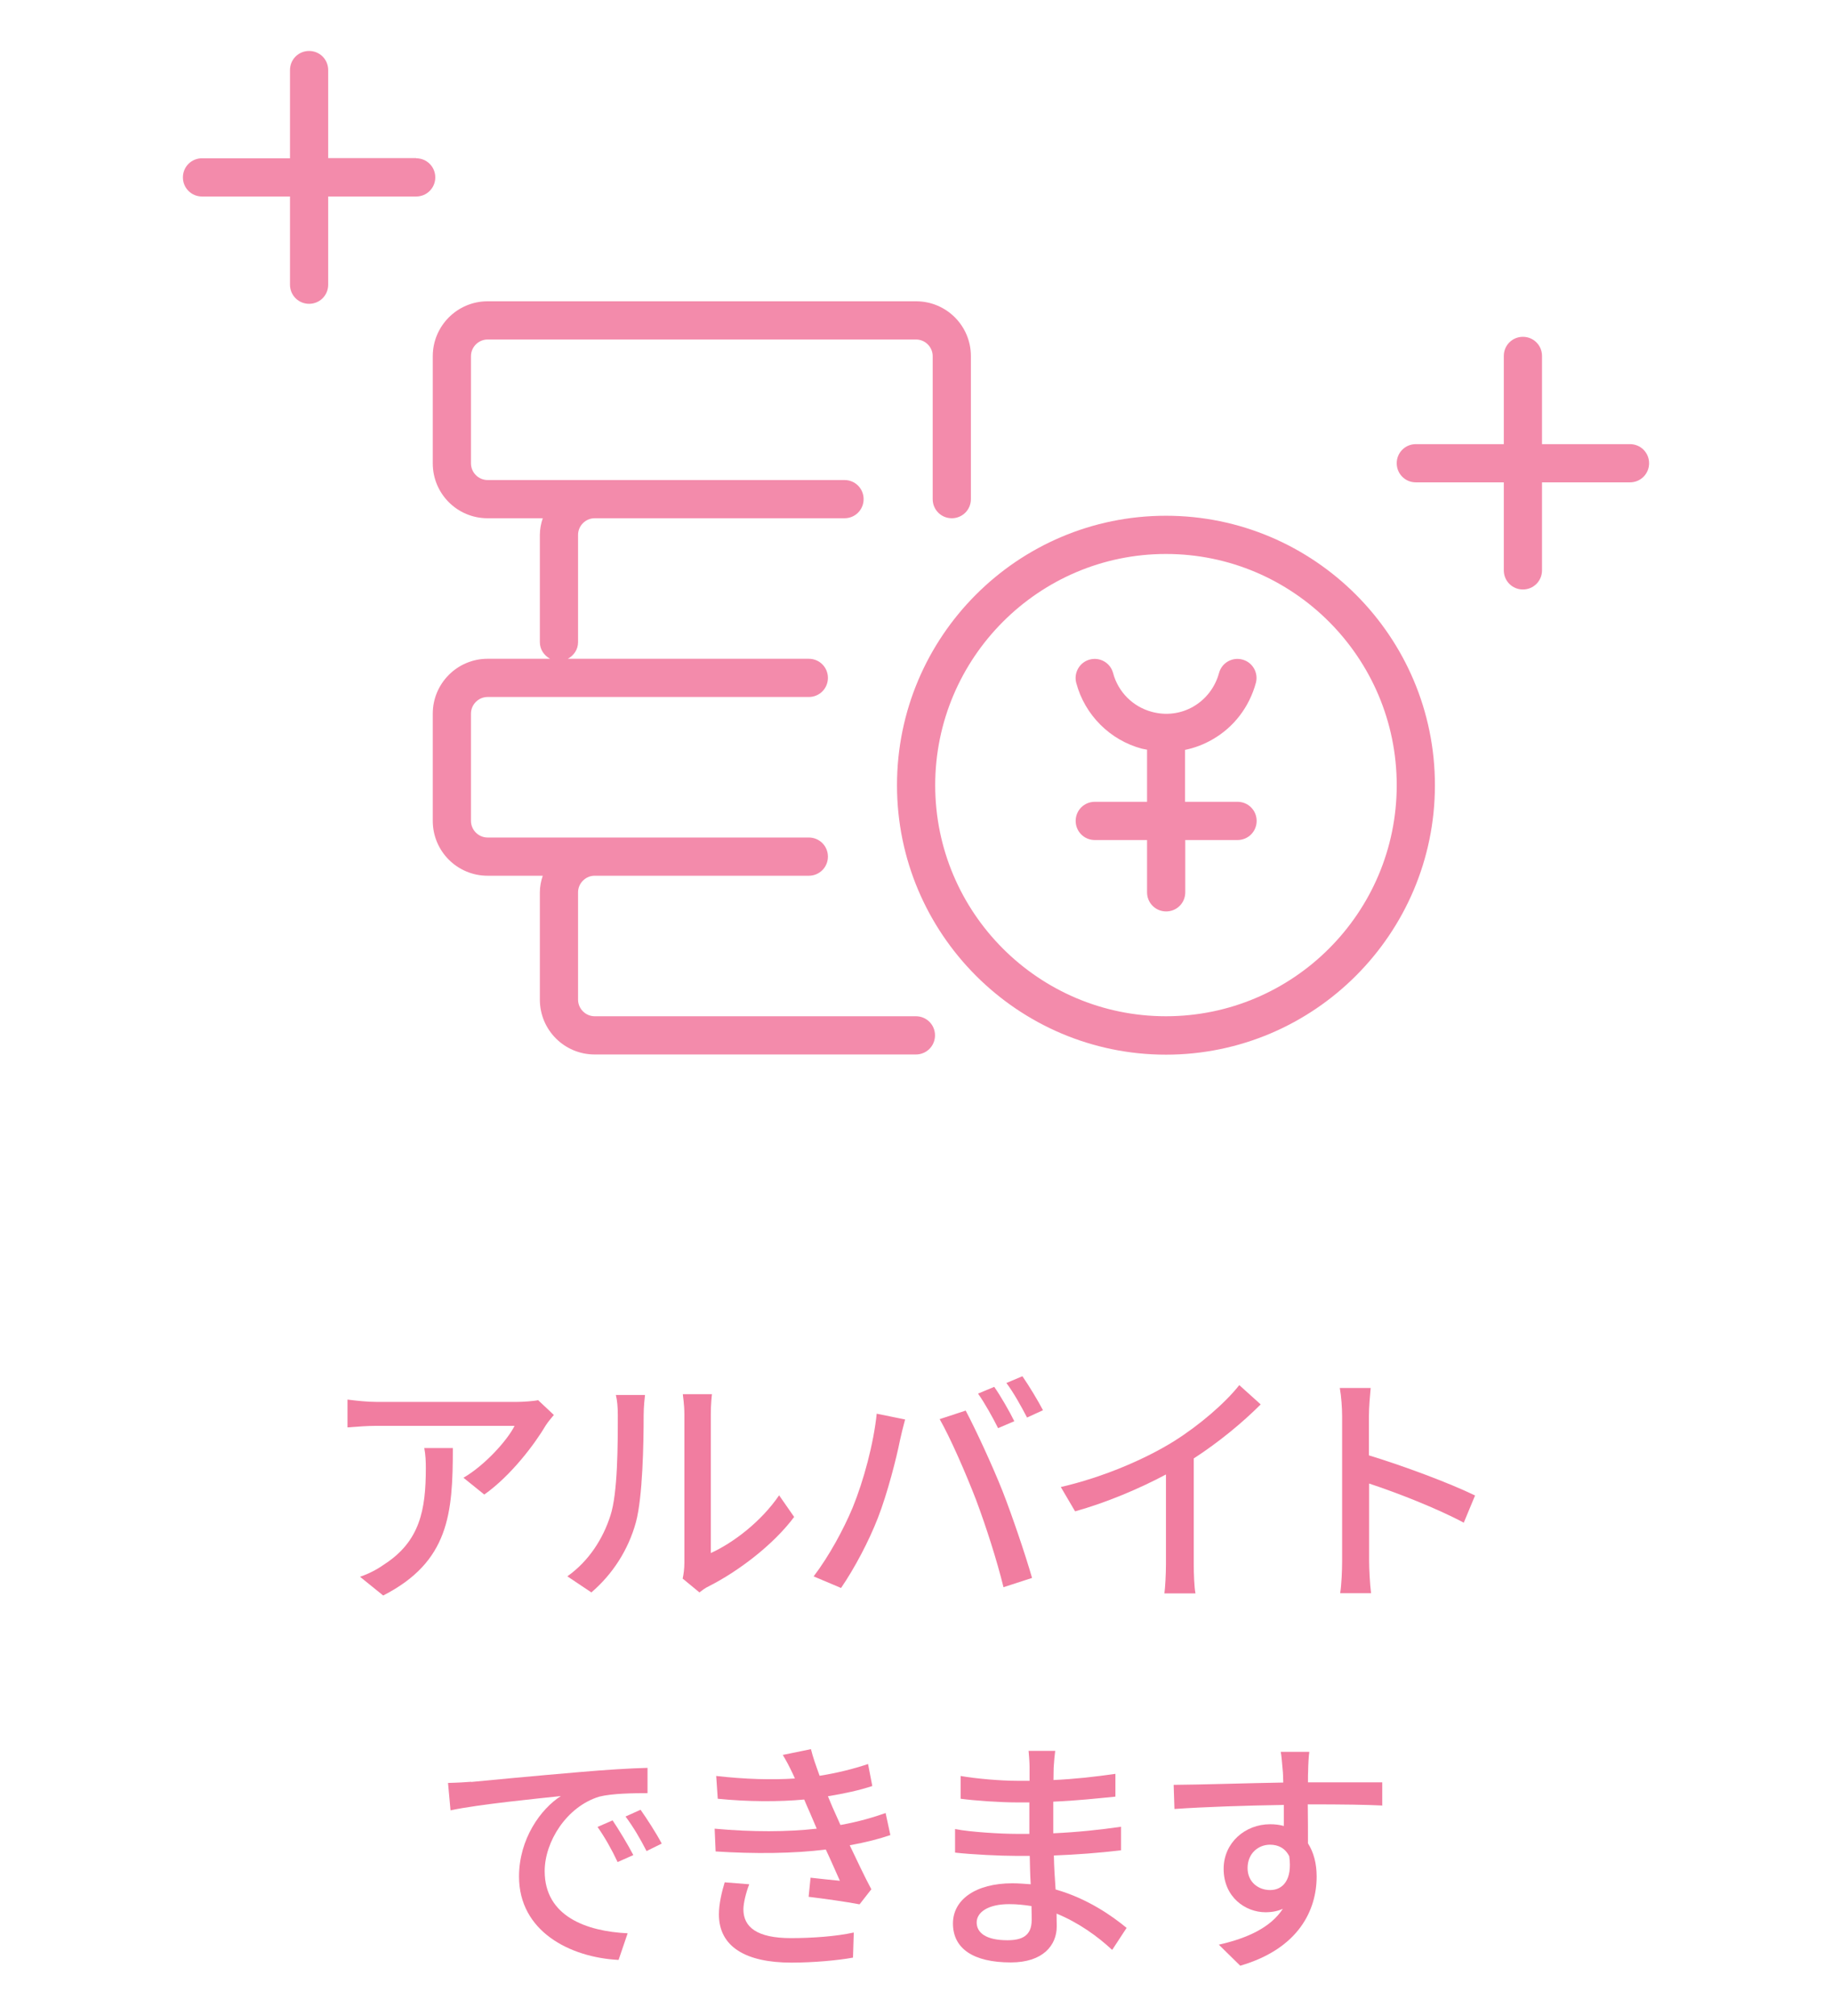 <?xml version="1.0" encoding="UTF-8"?>
<svg id="_レイヤー_2" data-name="レイヤー 2" xmlns="http://www.w3.org/2000/svg" viewBox="0 0 94.95 104.45">
  <defs>
    <style>
      .cls-1 {
        fill: #f17da0;
      }

      .cls-1, .cls-2, .cls-3 {
        stroke-width: 0px;
      }

      .cls-2 {
        fill: none;
      }

      .cls-3 {
        fill: #f38bab;
      }
    </style>
  </defs>
  <g id="_1" data-name="1">
    <g>
      <g>
        <g>
          <path class="cls-3" d="M60.43,26.72c-7.69,0-13.94,6.26-13.94,13.96s6.26,13.96,13.94,13.96,13.94-6.26,13.94-13.96-6.26-13.96-13.94-13.96ZM60.43,52.65c-6.6,0-11.96-5.37-11.96-11.97s5.37-11.98,11.96-11.98,11.96,5.37,11.96,11.98-5.37,11.97-11.96,11.97Z"/>
          <path class="cls-3" d="M84.48,23.01h-4.56v-4.57c0-.55-.44-.99-.99-.99s-.99.44-.99.99v4.57h-4.56c-.55,0-.99.44-.99.99s.44.99.99.99h4.56v4.56c0,.55.44.99.99.99s.99-.44.99-.99v-4.56h4.56c.55,0,.99-.44.99-.99s-.44-.99-.99-.99Z"/>
          <path class="cls-3" d="M21.57,8.19h-4.56V3.63c0-.55-.44-.99-.99-.99s-.99.44-.99.99v4.57h-4.56c-.55,0-.99.44-.99.99s.44.99.99.99h4.56v4.57c0,.55.44.99.99.99s.99-.44.99-.99v-4.57h4.56c.55,0,.99-.44.99-.99s-.44-.99-.99-.99Z"/>
          <path class="cls-3" d="M47.47,52.65h-16.65c-.47,0-.86-.39-.86-.86v-5.56c0-.47.39-.86.86-.86h11.1c.55,0,.99-.44.99-.99s-.44-.99-.99-.99h-16.65c-.47,0-.86-.39-.86-.86v-5.56c0-.47.39-.86.86-.86h16.65c.55,0,.99-.44.99-.99s-.44-.99-.99-.99h-12.49c.31-.17.53-.48.53-.86v-5.56c0-.47.39-.86.86-.86h12.95c.55,0,.99-.44.99-.99s-.44-.99-.99-.99h-18.5c-.47,0-.86-.39-.86-.86v-5.56c0-.47.39-.86.86-.86h22.21c.47,0,.86.39.86.86v7.41c0,.55.44.99.99.99s.99-.44.99-.99v-7.41c0-1.57-1.27-2.84-2.84-2.84h-22.21c-1.57,0-2.84,1.28-2.84,2.84v5.56c0,1.57,1.27,2.84,2.84,2.84h2.86c-.09.27-.15.56-.15.86v5.56c0,.38.22.69.53.86h-3.24c-1.57,0-2.84,1.28-2.84,2.84v5.56c0,1.57,1.27,2.84,2.84,2.84h2.86c-.09.27-.15.56-.15.86v5.56c0,1.57,1.27,2.84,2.84,2.84h16.65c.55,0,.99-.44.99-.99s-.44-.99-.99-.99Z"/>
          <path class="cls-3" d="M64.13,41.54h-2.71v-2.69c.49-.1.97-.28,1.42-.54,1.12-.64,1.91-1.69,2.25-2.93.14-.53-.17-1.07-.7-1.21-.53-.14-1.07.17-1.21.7-.2.73-.67,1.35-1.32,1.73s-1.42.48-2.16.28c-.98-.26-1.75-1.03-2.01-2.01-.14-.53-.68-.84-1.21-.7-.53.14-.84.69-.7,1.21.44,1.66,1.75,2.97,3.41,3.41.09.02.17.03.26.05v2.7h-2.71c-.55,0-.99.44-.99.99s.44.99.99.99h2.71v2.71c0,.55.44.99.99.99s.99-.44.99-.99v-2.71h2.71c.55,0,.99-.44.99-.99s-.44-.99-.99-.99Z"/>
        </g>
        <g>
          <path class="cls-1" d="M28.72,73.29c-.12.14-.33.39-.43.55-.56.95-1.79,2.6-3.19,3.59l-1.08-.87c1.13-.66,2.28-1.95,2.65-2.69h-7.14c-.51,0-.96.04-1.52.08v-1.44c.48.06,1.01.12,1.52.12h7.27c.3,0,.88-.04,1.09-.09l.82.77ZM23.47,75.02c0,3.39-.19,5.89-3.61,7.64l-1.2-.97c.38-.13.83-.34,1.25-.64,1.86-1.2,2.16-2.83,2.16-4.99,0-.35-.01-.66-.08-1.04h1.48Z"/>
          <path class="cls-1" d="M29.4,81.67c1.12-.79,1.86-1.96,2.24-3.16.38-1.16.38-3.69.38-5.19,0-.44-.03-.75-.1-1.05h1.51c-.01.1-.07.59-.07,1.04,0,1.48-.05,4.25-.4,5.55-.39,1.43-1.21,2.7-2.31,3.64l-1.24-.83ZM35.38,81.79c.05-.22.09-.52.09-.82v-7.7c0-.53-.08-.96-.08-1.04h1.51c-.01.08-.06.51-.06,1.04v7.19c1.13-.51,2.6-1.61,3.54-2.99l.78,1.12c-1.1,1.47-2.92,2.83-4.42,3.59-.22.1-.35.22-.49.32l-.86-.71Z"/>
          <path class="cls-1" d="M45.43,73.24l1.48.3c-.09.32-.21.82-.27,1.1-.17.86-.64,2.72-1.14,4-.47,1.21-1.21,2.61-1.91,3.63l-1.42-.6c.82-1.08,1.56-2.46,2.02-3.56.57-1.39,1.09-3.32,1.25-4.88ZM48.71,73.52l1.34-.44c.52.98,1.39,2.86,1.91,4.17.49,1.25,1.18,3.28,1.53,4.5l-1.48.48c-.35-1.42-.9-3.13-1.42-4.52-.52-1.35-1.33-3.21-1.89-4.19ZM52.57,73.63l-.84.36c-.26-.52-.69-1.3-1.04-1.79l.84-.35c.33.47.79,1.27,1.04,1.78ZM54.06,73.06l-.83.38c-.29-.56-.7-1.3-1.07-1.79l.83-.35c.34.49.83,1.3,1.07,1.77Z"/>
          <path class="cls-1" d="M61.87,81.02c0,.53.03,1.25.09,1.53h-1.61c.04-.29.08-1,.08-1.53v-4.63c-1.37.73-3.09,1.46-4.71,1.91l-.74-1.26c2.22-.51,4.42-1.47,5.86-2.37,1.31-.82,2.66-1.98,3.39-2.91l1.11,1c-.94.94-2.16,1.95-3.47,2.8v5.46Z"/>
          <path class="cls-1" d="M75.87,78.89c-1.38-.74-3.48-1.56-4.91-2.03v4.02c0,.4.04,1.2.1,1.66h-1.6c.07-.46.1-1.16.1-1.66v-7.51c0-.42-.04-1.01-.12-1.46h1.6c-.04.43-.09,1-.09,1.46v2.03c1.72.52,4.2,1.44,5.5,2.08l-.59,1.42Z"/>
          <path class="cls-1" d="M24.42,92.32c.94-.09,3.24-.31,5.6-.51,1.37-.12,2.67-.2,3.54-.22v1.31c-.7,0-1.82.01-2.5.18-1.7.52-2.83,2.34-2.83,3.86,0,2.35,2.18,3.12,4.3,3.22l-.47,1.38c-2.52-.13-5.16-1.48-5.16-4.32,0-1.95,1.13-3.51,2.17-4.17-1.12.12-4.28.43-5.72.74l-.13-1.42c.49-.01.94-.04,1.2-.06ZM32.82,96.11l-.81.36c-.31-.66-.65-1.26-1.04-1.82l.78-.34c.31.46.79,1.25,1.07,1.79ZM34.3,95.51l-.79.39c-.34-.66-.68-1.24-1.09-1.79l.78-.35c.31.44.82,1.22,1.1,1.76Z"/>
          <path class="cls-1" d="M46.15,95.07c-.55.19-1.27.38-2.11.53.36.75.75,1.59,1.12,2.28l-.61.78c-.68-.13-1.81-.29-2.64-.39l.1-.99c.59.07,1.14.12,1.52.16-.22-.49-.47-1.07-.73-1.62-1.62.21-3.72.23-5.71.1l-.05-1.18c1.95.18,3.78.17,5.29,0l-.35-.82c-.1-.23-.21-.47-.3-.69-1.29.12-2.9.12-4.48-.04l-.08-1.18c1.51.17,2.87.21,4.08.13l-.1-.22c-.21-.44-.34-.69-.53-1l1.46-.3c.1.42.27.88.45,1.38.88-.14,1.74-.35,2.51-.61l.22,1.14c-.66.22-1.44.39-2.3.53l.23.55c.1.23.25.56.42.94,1-.18,1.77-.42,2.34-.62l.25,1.16ZM38.83,97.63c-.16.4-.3.96-.3,1.29,0,.91.69,1.49,2.46,1.49,1.12,0,2.35-.09,3.26-.29l-.04,1.3c-.75.14-2.04.26-3.19.26-2.35,0-3.76-.81-3.76-2.5,0-.56.16-1.2.3-1.66l1.26.1Z"/>
          <path class="cls-1" d="M57.63,101.01c-.73-.68-1.72-1.4-2.87-1.87,0,.26.01.48.01.66,0,.97-.7,1.87-2.38,1.87-1.95,0-3-.72-3-2.02,0-1.22,1.16-2.08,3.08-2.08.33,0,.64.03.95.05-.03-.48-.04-1-.05-1.47h-.7c-.82,0-2.28-.07-3.17-.17v-1.22c.82.16,2.41.25,3.19.25h.66v-1.63h-.64c-.86,0-2.17-.09-2.92-.19v-1.18c.79.14,2.08.25,2.91.25h.66v-.73c0-.23-.03-.61-.05-.82h1.38c-.03.23-.06.52-.08.87,0,.14-.01.38-.01.64,1.08-.05,2.08-.16,3.21-.32v1.18c-.92.09-2,.21-3.22.26v1.64c1.27-.06,2.41-.18,3.51-.34v1.22c-1.18.14-2.25.22-3.48.27.01.59.05,1.2.09,1.76,1.66.47,2.94,1.38,3.68,1.99l-.74,1.13ZM53.46,98.75c-.38-.06-.75-.1-1.16-.1-1.09,0-1.68.42-1.68.95s.48.92,1.59.92c.73,0,1.26-.21,1.26-1.04,0-.18,0-.43-.01-.73Z"/>
          <path class="cls-1" d="M71.63,93.54c-.77-.04-1.98-.06-3.85-.06.01.69.01,1.44.01,2.02.3.47.45,1.05.45,1.72,0,1.72-.91,3.73-3.96,4.62l-1.11-1.09c1.51-.34,2.69-.9,3.32-1.86-.26.12-.56.18-.9.18-1.04,0-2.17-.78-2.17-2.25,0-1.35,1.11-2.31,2.41-2.31.26,0,.49.03.71.09v-1.09c-1.96.03-4.07.1-5.67.21l-.04-1.25c1.46-.01,3.85-.09,5.68-.12-.01-.27-.01-.51-.03-.65-.03-.32-.06-.75-.1-.94h1.48c-.03.17-.06.75-.06.94-.01.16-.01.38-.01.64h3.85v1.22ZM65.83,97.92c.66,0,1.16-.53.99-1.75-.21-.42-.57-.6-1-.6-.59,0-1.16.44-1.16,1.21,0,.72.55,1.14,1.17,1.14Z"/>
        </g>
      </g>
      <rect class="cls-2" width="94.95" height="104.45"/>
    </g>
  </g>
</svg>